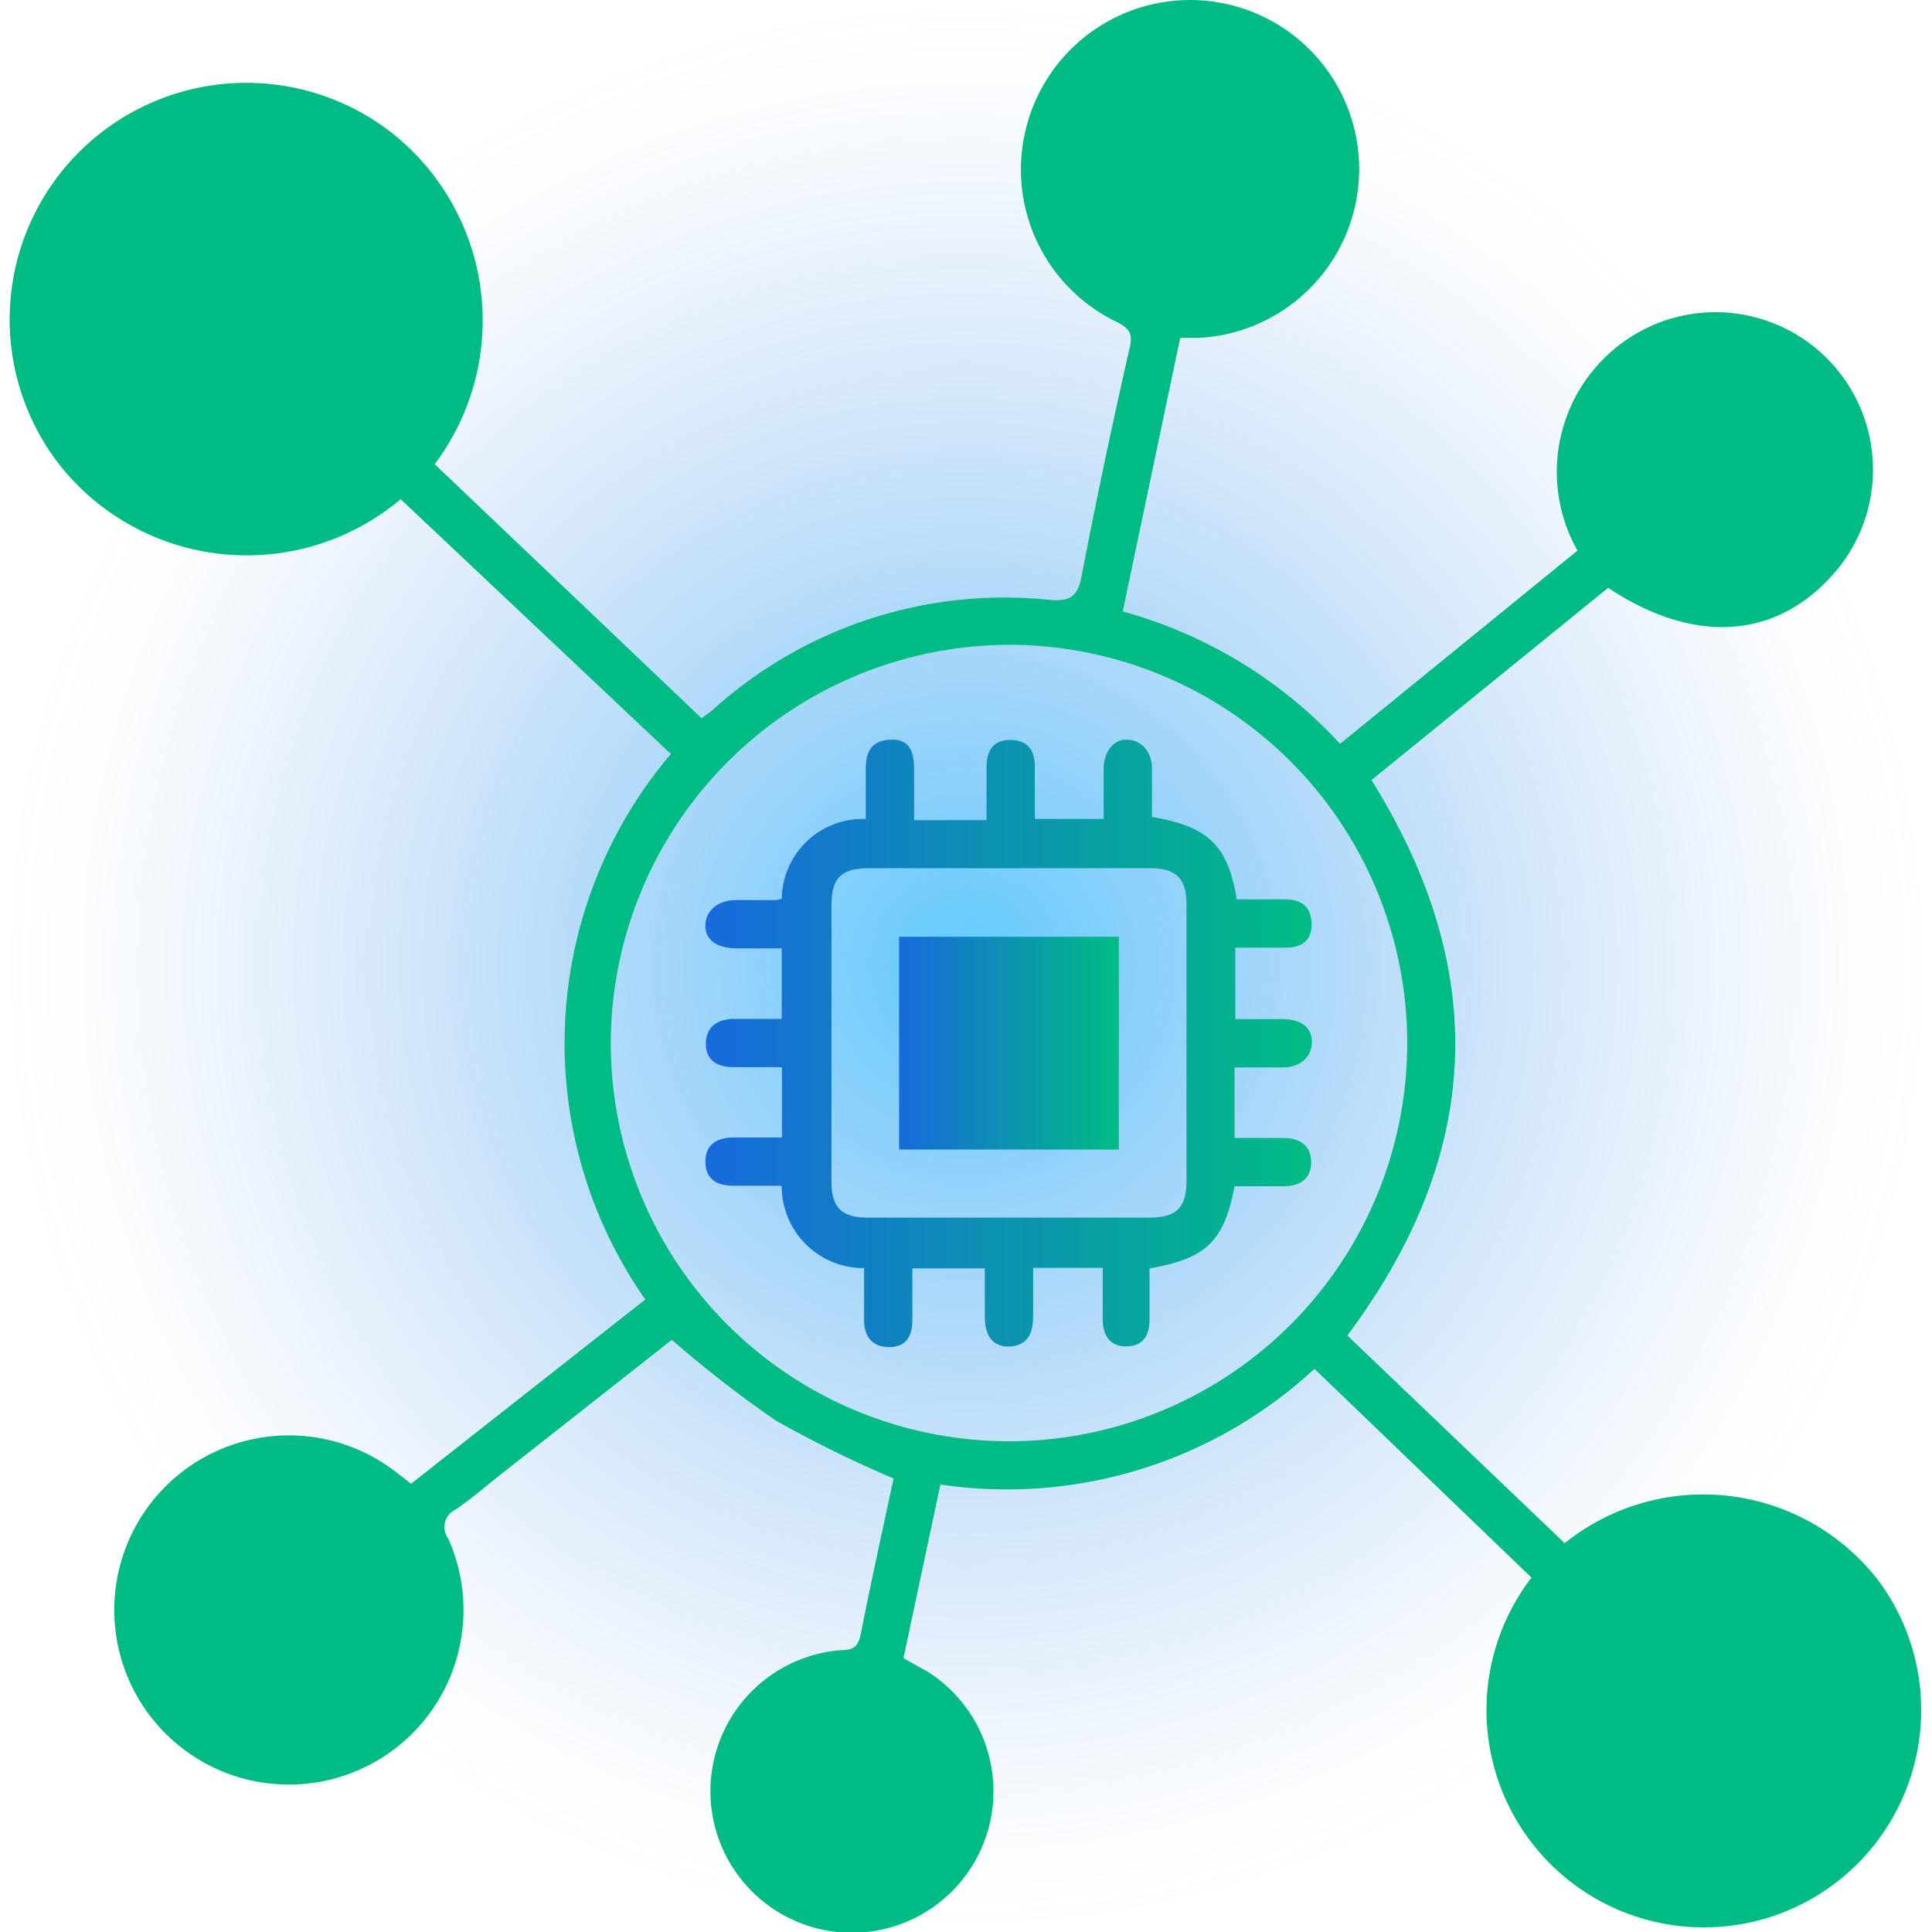 <svg xmlns="http://www.w3.org/2000/svg" xmlns:xlink="http://www.w3.org/1999/xlink" viewBox="0 0 80 80"><defs><style>.cls-1{isolation:isolate;}.cls-2{mix-blend-mode:screen;opacity:0.62;fill:url(#radial-gradient);}.cls-3{fill:#00bc84;}.cls-4{fill:url(#linear-gradient);}.cls-5{fill:url(#linear-gradient-2);}</style><radialGradient id="radial-gradient" cx="40" cy="40" r="40" gradientUnits="userSpaceOnUse"><stop offset="0" stop-color="#00adff"/><stop offset="0.22" stop-color="#0799f5" stop-opacity="0.71"/><stop offset="0.43" stop-color="#0d89eb" stop-opacity="0.46"/><stop offset="0.62" stop-color="#117be4" stop-opacity="0.26"/><stop offset="0.78" stop-color="#1472df" stop-opacity="0.12"/><stop offset="0.91" stop-color="#166cdc" stop-opacity="0.03"/><stop offset="1" stop-color="#176adb" stop-opacity="0"/></radialGradient><linearGradient id="linear-gradient" x1="29.21" y1="43.18" x2="54.34" y2="43.18" gradientUnits="userSpaceOnUse"><stop offset="0" stop-color="#176adb"/><stop offset="1" stop-color="#00bc84"/></linearGradient><linearGradient id="linear-gradient-2" x1="37.23" y1="43.2" x2="46.33" y2="43.2" xlink:href="#linear-gradient"/></defs><g class="cls-1"><g id="Layer_1" data-name="Layer 1"><circle class="cls-2" cx="40" cy="40" r="40"/><path class="cls-3" d="M63.43,65.34l-9-8.66a18.74,18.74,0,0,1-15.49,4.79l-1.53,7.19c.35.2.66.37,1,.56a5.86,5.86,0,1,1-3.59-.89c.49,0,.72-.13.82-.66.43-2.19.92-4.37,1.36-6.45a49.19,49.19,0,0,1-4.88-2.4,48,48,0,0,1-4.3-3.34l-7.12,5.6c-.61.48-1.2,1-1.84,1.43a.8.8,0,0,0-.3,1.2,7.23,7.23,0,1,1-2.29-2.85c.22.16.43.33.75.58l9.7-7.63a18.51,18.51,0,0,1,1.06-22.59L16.59,20.67A9.89,9.89,0,0,1,2.53,19.33,9.8,9.8,0,0,1,16.08,5.39,9.9,9.9,0,0,1,18,19.22L29.05,29.74c.18-.13.33-.23.47-.35a18,18,0,0,1,13.94-4.55c.89.08,1.17-.17,1.33-1,.61-3.18,1.28-6.34,2-9.5.12-.56-.06-.75-.53-1a7,7,0,0,1-3.78-8,7,7,0,1,1,7.19,8.65h-.8L46.49,25.32a19.1,19.1,0,0,1,9,5.48l9.83-8a6.63,6.63,0,0,1,2.6-9.08,6.52,6.52,0,0,1,7.86,10.2c-2.38,2.57-5.72,2.73-9.19.42L56.79,32.3c4.93,7.9,4.61,15.49-1,23l9,8.6a9.16,9.16,0,0,1,13,1.56,9,9,0,1,1-14.4-.1ZM25.29,43.16A16.49,16.49,0,1,0,41.78,26.7,16.54,16.54,0,0,0,25.29,43.16Z"/><path class="cls-4" d="M32.37,49.1h-2c-.68,0-1.16-.27-1.16-1s.51-1,1.17-1h2V44.19c-.67,0-1.33,0-2,0s-1.17-.28-1.15-1,.53-1,1.19-1h1.95V39.27H30.52c-.87,0-1.35-.38-1.31-1s.58-1,1.28-1,1.11,0,1.66,0a1.26,1.26,0,0,0,.22-.06,3.36,3.36,0,0,1,3.48-3.3c0-.72,0-1.4,0-2.09s.24-1.15,1-1.19,1,.4,1,1.23c0,.66,0,1.32,0,2.1h3V31.78c0-.67.26-1.15,1-1.14s1,.47,1,1.1,0,1.42,0,2.17H45.7c0-.7,0-1.38,0-2.06s.38-1.26,1-1.22,1,.55,1,1.2v2c2.33.39,3.15,1.18,3.51,3.41h2c.66,0,1.08.29,1.1,1s-.42,1-1.06,1-1.37,0-2.1,0V42.2c.64,0,1.29,0,1.93,0,.83,0,1.27.37,1.24,1s-.55,1-1.2,1h-2v2.92h2c.67,0,1.17.28,1.17,1s-.48,1-1.17,1h-2c-.43,2.28-1.18,3-3.52,3.4v2.11c0,.64-.24,1.1-.94,1.12s-1-.46-1-1.12,0-1.38,0-2.13H42.78c0,.68,0,1.34,0,2s-.19,1.22-1,1.26c-.64,0-1-.4-1-1.24,0-.66,0-1.32,0-2h-3c0,.72,0,1.43,0,2.14s-.3,1.14-1,1.12-1-.48-1-1.11,0-1.43,0-2.16A3.39,3.39,0,0,1,32.37,49.1Zm9.38,1.32h5.81c1.15,0,1.57-.4,1.57-1.53V37.44c0-1.07-.43-1.49-1.52-1.49H36c-1.16,0-1.57.39-1.57,1.53q0,5.72,0,11.45c0,1.08.43,1.49,1.52,1.49Z"/><path class="cls-5" d="M46.33,47.6h-9.1V38.79h9.1Z"/></g></g></svg>